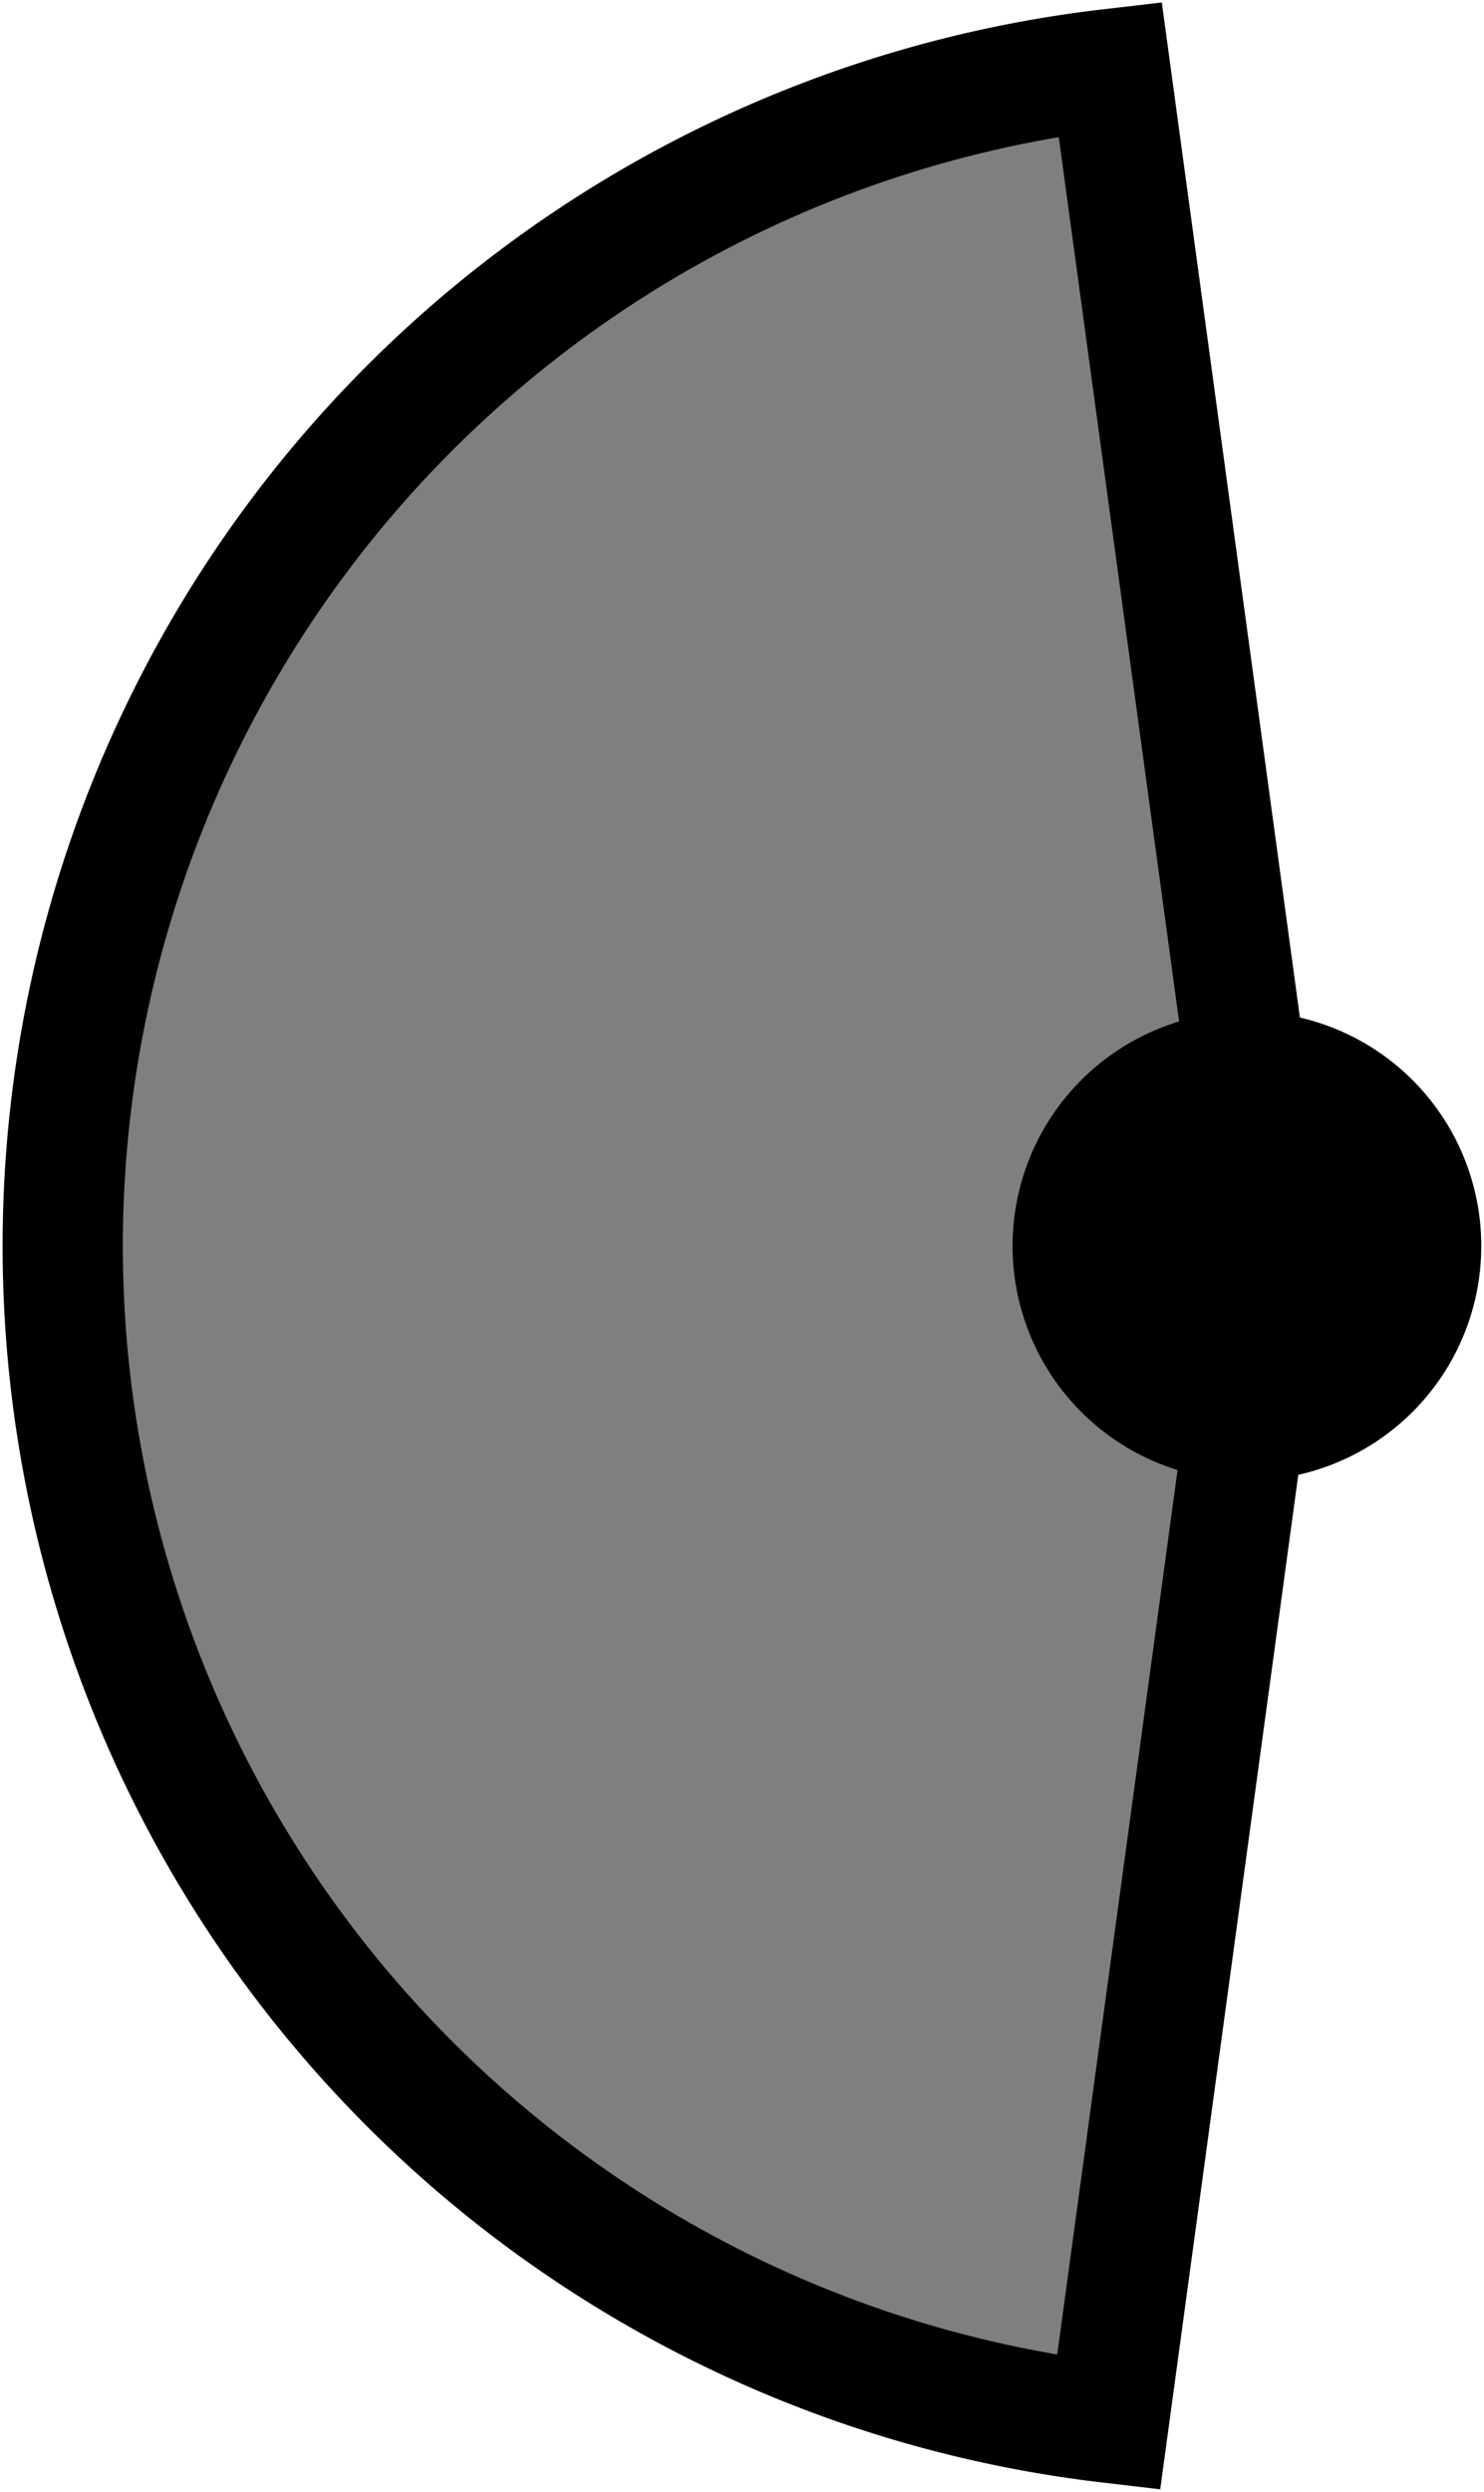 <svg id="Layer_1" data-name="Layer 1" xmlns="http://www.w3.org/2000/svg" xmlns:xlink="http://www.w3.org/1999/xlink" viewBox="0 0 567.7 952.6"><defs><style>.cls-1,.cls-4{fill:none;}.cls-2{clip-path:url(#clip-path);}.cls-3{fill-opacity:0.5;}.cls-4{stroke:#000;stroke-width:46px;}.cls-5{clip-path:url(#clip-path-2);}</style><clipPath id="clip-path"><rect class="cls-1" width="511.5" height="952.6"/></clipPath><clipPath id="clip-path-2"><rect class="cls-1" x="386.3" y="385.7" width="181.4" height="181.3"/></clipPath></defs><title>large shutter angle</title><g class="cls-2"><path class="cls-3" d="M24,476.3c0,116,44.2,231.9,132.7,320.3A450.73,450.73,0,0,0,424.1,926.1L485,479l-8-3.7,8.3-3.7L424.7,26.5A452.72,452.72,0,0,0,24,476.3Z"/><path class="cls-4" d="M24,476.3A452.87,452.87,0,0,0,424.1,926.1L485,478.9l-8-3.6,8.3-3.8L424.7,26.4A452.93,452.93,0,0,0,24,476.3Z"/></g><g class="cls-5"><path d="M413.6,412.9a89.66,89.66,0,1,1,0,126.8A89.69,89.69,0,0,1,413.6,412.9Z"/></g></svg>